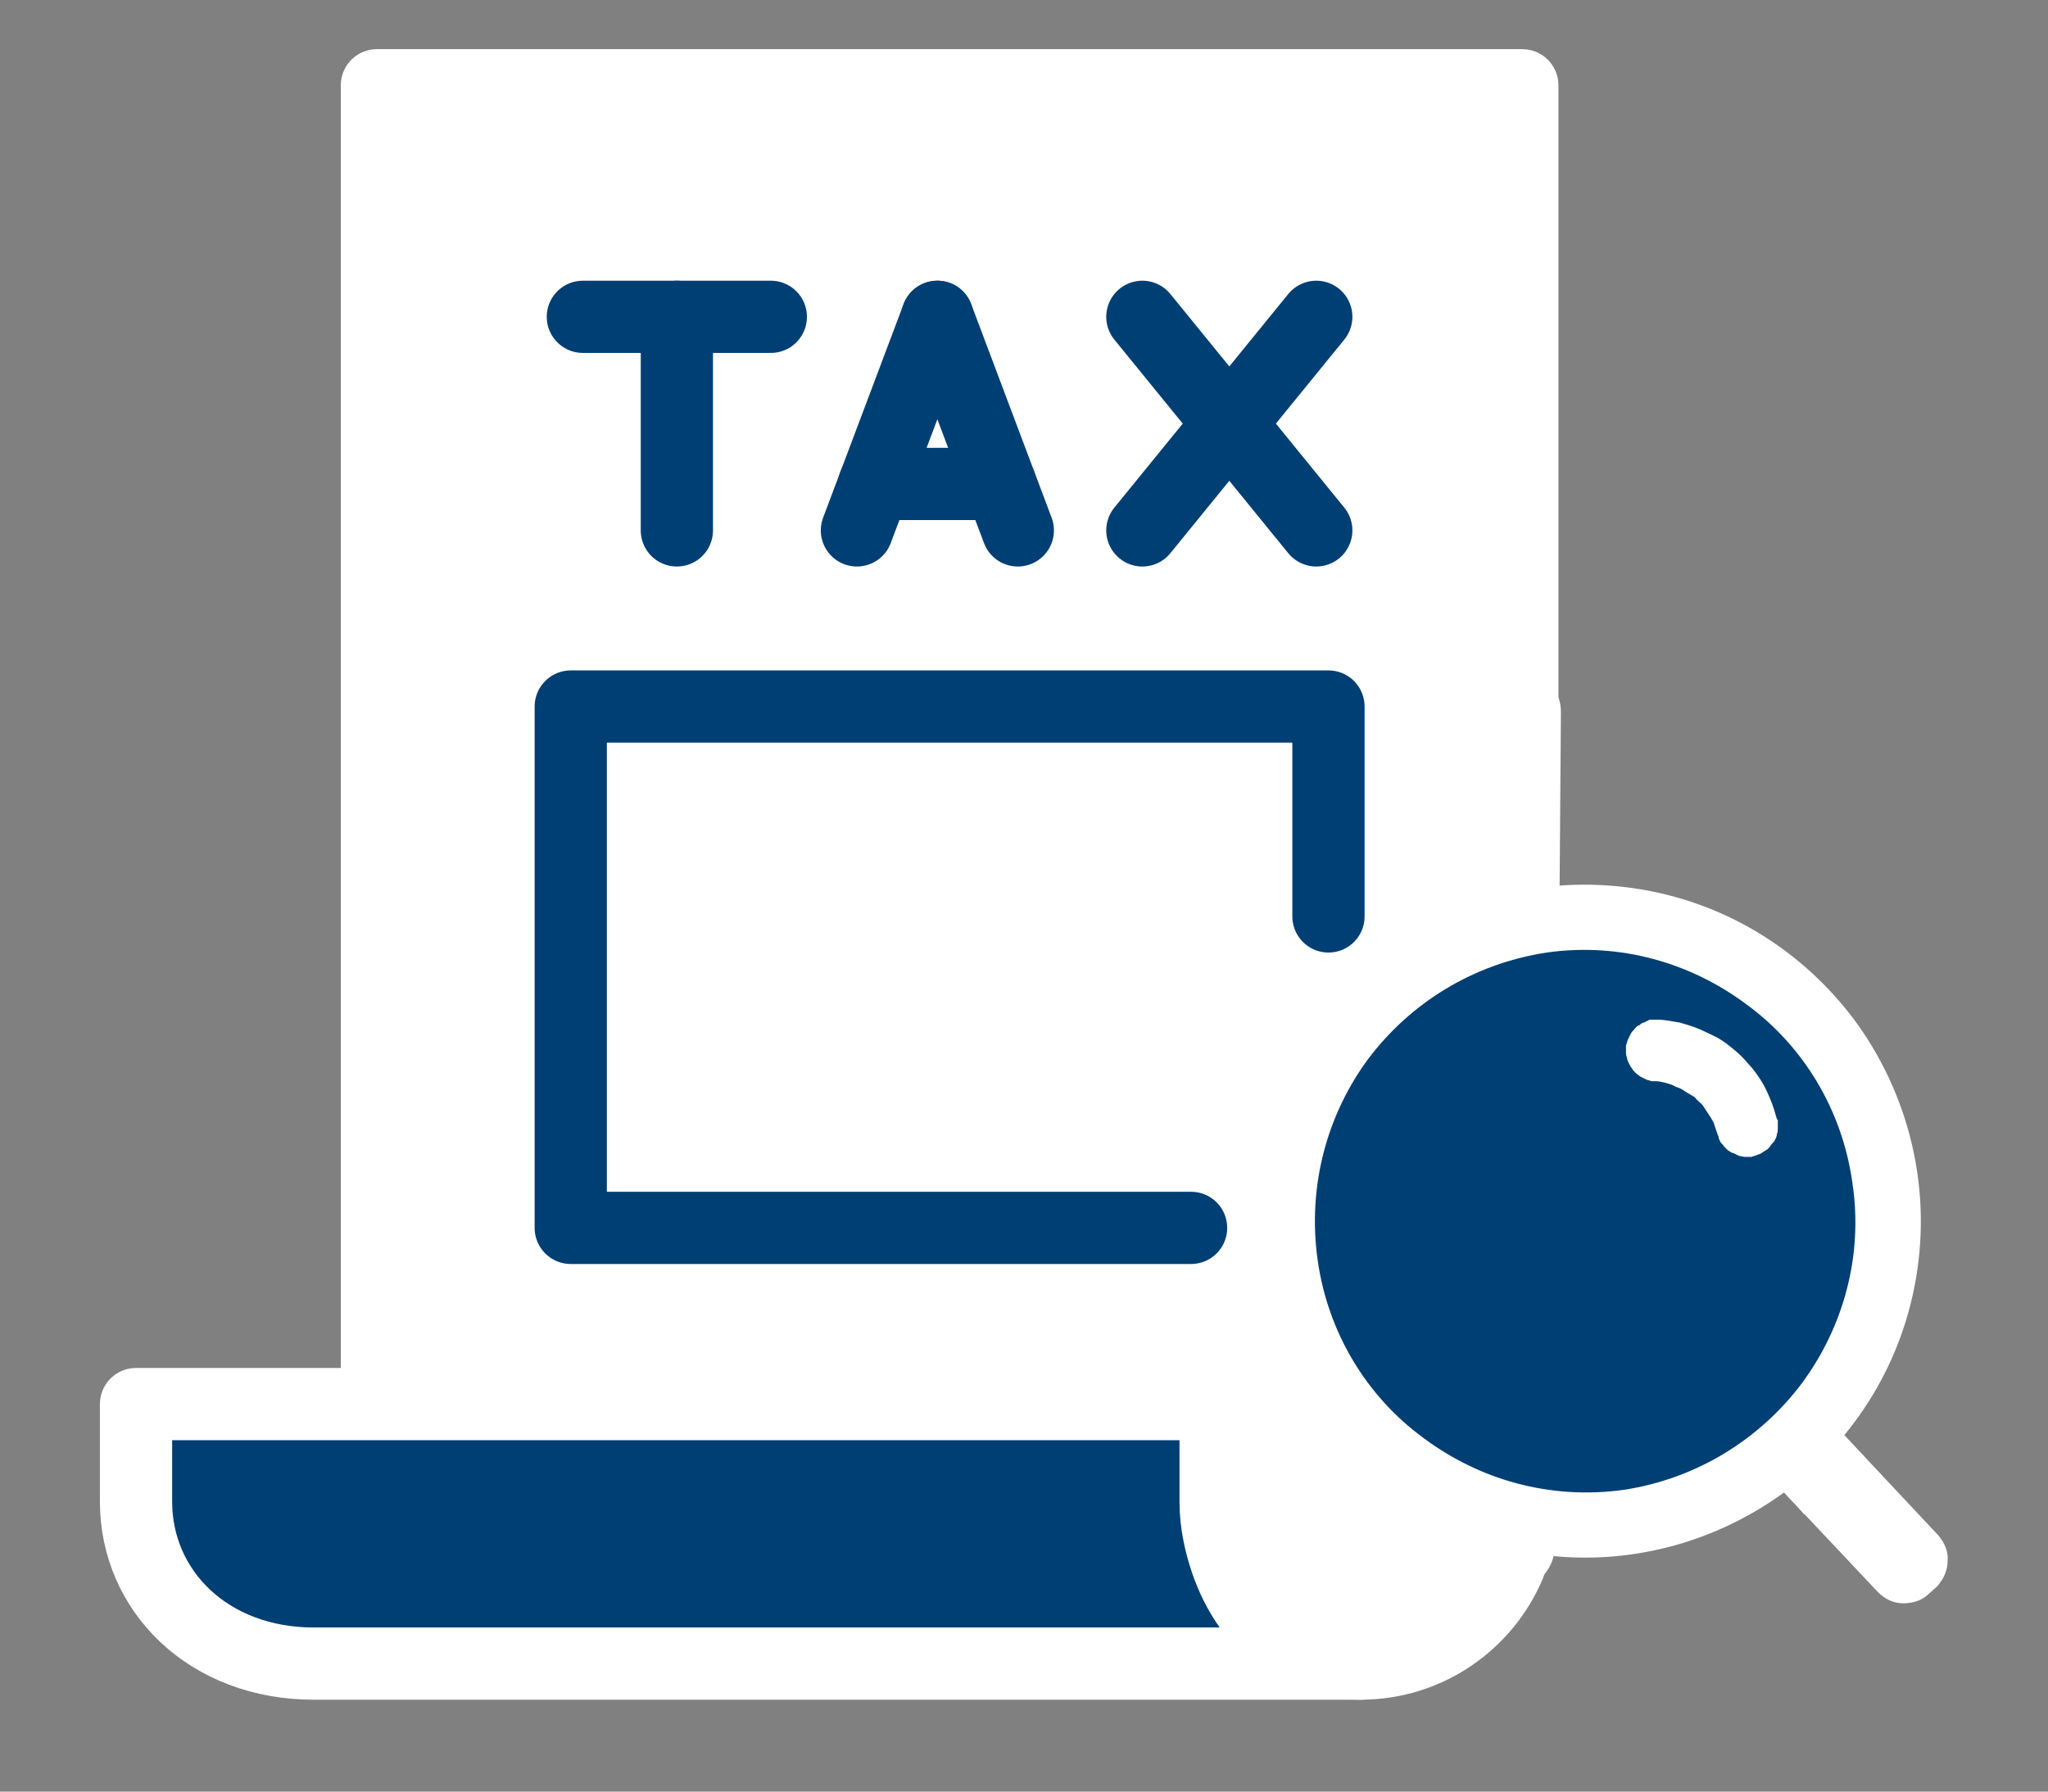 <svg width="48" height="42" viewBox="0 0 48 42" fill="none" xmlns="http://www.w3.org/2000/svg">
<rect x="0" y="0" width="48" height="42" fill="#808080" stroke="none"/>
<path d="M35.38 36.679C34.806 38.042 33.46 38.999 31.893 38.999C30.064 38.999 28.922 37.695 28.569 35.965C28.518 35.718 28.491 35.46 28.491 35.2V32.916H8.834V1.999H35.679V19.62" fill="white"/>
<path d="M35.38 36.679C34.806 38.042 33.46 38.999 31.893 38.999C30.064 38.999 28.922 37.695 28.569 35.965C28.518 35.718 28.491 35.46 28.491 35.2V32.916H8.834V1.999H35.679V19.62" stroke="white" stroke-width="1.693" stroke-linecap="round" stroke-linejoin="round"/>
<path d="M13.661 7.427H18.066" stroke="#003F73" stroke-width="1.693" stroke-linecap="round" stroke-linejoin="round"/>
<path d="M15.864 7.427V12.434" stroke="#003F73" stroke-width="1.693" stroke-linecap="round" stroke-linejoin="round"/>
<path d="M20.084 12.434L21.97 7.427" stroke="#003F73" stroke-width="1.693" stroke-linecap="round" stroke-linejoin="round"/>
<path d="M23.855 12.434L21.97 7.427" stroke="#003F73" stroke-width="1.693" stroke-linecap="round" stroke-linejoin="round"/>
<path d="M26.774 7.427L30.85 12.434" stroke="#003F73" stroke-width="1.693" stroke-linecap="round" stroke-linejoin="round"/>
<path d="M30.85 7.427L26.774 12.434" stroke="#003F73" stroke-width="1.693" stroke-linecap="round" stroke-linejoin="round"/>
<path d="M20.493 11.345H23.444" stroke="#003F73" stroke-width="1.693" stroke-linecap="round" stroke-linejoin="round"/>
<path d="M31.893 39H7.361C4.885 39 3.188 37.297 3.188 35.2V32.916H28.491V35.2C28.491 35.461 28.518 35.718 28.569 35.966C28.922 37.696 30.064 39 31.893 39Z" fill="#003F73" stroke="white" stroke-width="1.693" stroke-linecap="round" stroke-linejoin="round"/>
<path d="M27.916 28.785H13.377V16.563H31.136V21.484" stroke="#003F73" stroke-width="1.693" stroke-linecap="round" stroke-linejoin="round"/>
<path d="M35.438 36.253L35.511 26.469L35.584 16.686" stroke="white" stroke-width="2" stroke-linecap="round"/>
<path d="M45.404 37.187L45.205 37.365C45.05 37.52 44.829 37.586 44.608 37.586C44.387 37.586 44.188 37.498 44.011 37.32L39.458 32.486C39.303 32.309 39.215 32.087 39.215 31.865C39.237 31.666 39.326 31.444 39.48 31.289L39.657 31.111H39.679C39.834 30.956 40.055 30.867 40.276 30.867C40.497 30.89 40.696 30.978 40.851 31.133H40.873L45.426 35.99C45.581 36.167 45.669 36.389 45.647 36.589C45.647 36.81 45.559 37.01 45.404 37.187Z" fill="white"/>
<path d="M40.961 31.245L43.547 33.995L43.702 34.15L43.547 34.327C43.392 34.505 43.215 34.704 43.038 34.859C42.862 35.037 42.663 35.192 42.464 35.369L42.287 35.502L42.132 35.325L39.546 32.575C39.391 32.398 39.303 32.198 39.325 31.977C39.325 31.755 39.414 31.555 39.568 31.378L39.767 31.2C39.944 31.045 40.143 30.979 40.364 30.979C40.585 30.979 40.784 31.067 40.961 31.245Z" fill="white"/>
<path d="M38.286 20.822C40.43 21.133 42.242 22.286 43.458 23.904C44.652 25.523 45.248 27.608 44.939 29.759C44.63 31.91 43.48 33.728 41.867 34.948C40.253 36.145 38.175 36.744 36.031 36.434C33.887 36.123 32.053 34.97 30.859 33.351C29.643 31.732 29.047 29.648 29.378 27.497C29.688 25.346 30.837 23.527 32.451 22.308C34.064 21.088 36.12 20.512 38.286 20.822Z" fill="white"/>
<path d="M36.253 22.33C34.507 22.596 33.048 23.527 32.075 24.814C31.103 26.122 30.639 27.807 30.882 29.537C31.125 31.267 32.053 32.752 33.357 33.706C34.661 34.682 36.319 35.169 38.065 34.925C39.789 34.659 41.248 33.728 42.221 32.442C43.193 31.134 43.679 29.448 43.414 27.719C43.171 25.989 42.243 24.503 40.939 23.55C39.635 22.574 37.977 22.086 36.253 22.33Z" fill="#003F73"/>
<path d="M39.833 24.127C39.679 24.061 39.524 24.016 39.369 23.972C39.215 23.95 39.038 23.905 38.861 23.905H38.662L38.529 23.972C38.485 23.972 38.441 24.016 38.419 24.038H38.397C38.375 24.061 38.33 24.083 38.308 24.127C38.264 24.171 38.242 24.194 38.22 24.238L38.154 24.371C38.132 24.415 38.132 24.46 38.109 24.504V24.637C38.109 24.704 38.109 24.748 38.132 24.792C38.132 24.837 38.154 24.881 38.176 24.925C38.198 24.97 38.22 25.014 38.242 25.036C38.264 25.081 38.308 25.125 38.33 25.147C38.375 25.191 38.419 25.214 38.441 25.236L38.574 25.302C38.618 25.325 38.662 25.325 38.706 25.347H38.817C38.883 25.347 38.971 25.369 39.06 25.391C39.126 25.413 39.215 25.435 39.281 25.48C39.369 25.502 39.436 25.546 39.502 25.591C39.568 25.635 39.657 25.679 39.723 25.724C39.767 25.79 39.833 25.834 39.9 25.901L40.032 26.101C40.077 26.167 40.121 26.234 40.165 26.322L40.231 26.522C40.253 26.566 40.253 26.611 40.276 26.633C40.276 26.677 40.298 26.721 40.32 26.766C40.342 26.81 40.386 26.832 40.408 26.877L40.496 26.965C40.541 26.988 40.585 27.032 40.629 27.032L40.762 27.099C40.806 27.099 40.85 27.121 40.894 27.121H41.049C41.093 27.099 41.138 27.099 41.182 27.076C41.226 27.054 41.27 27.054 41.314 27.01C41.359 26.988 41.381 26.965 41.425 26.943C41.469 26.899 41.491 26.877 41.513 26.832C41.557 26.788 41.58 26.766 41.602 26.721C41.624 26.677 41.646 26.633 41.646 26.588C41.668 26.544 41.668 26.478 41.668 26.433V26.3V26.278V26.256L41.646 26.234C41.602 26.078 41.557 25.923 41.491 25.768C41.425 25.613 41.359 25.457 41.27 25.325C41.182 25.191 41.093 25.058 40.983 24.948C40.872 24.814 40.762 24.704 40.651 24.615C40.519 24.504 40.408 24.415 40.253 24.327C40.121 24.26 39.988 24.194 39.833 24.127Z" fill="white"/>
</svg>
